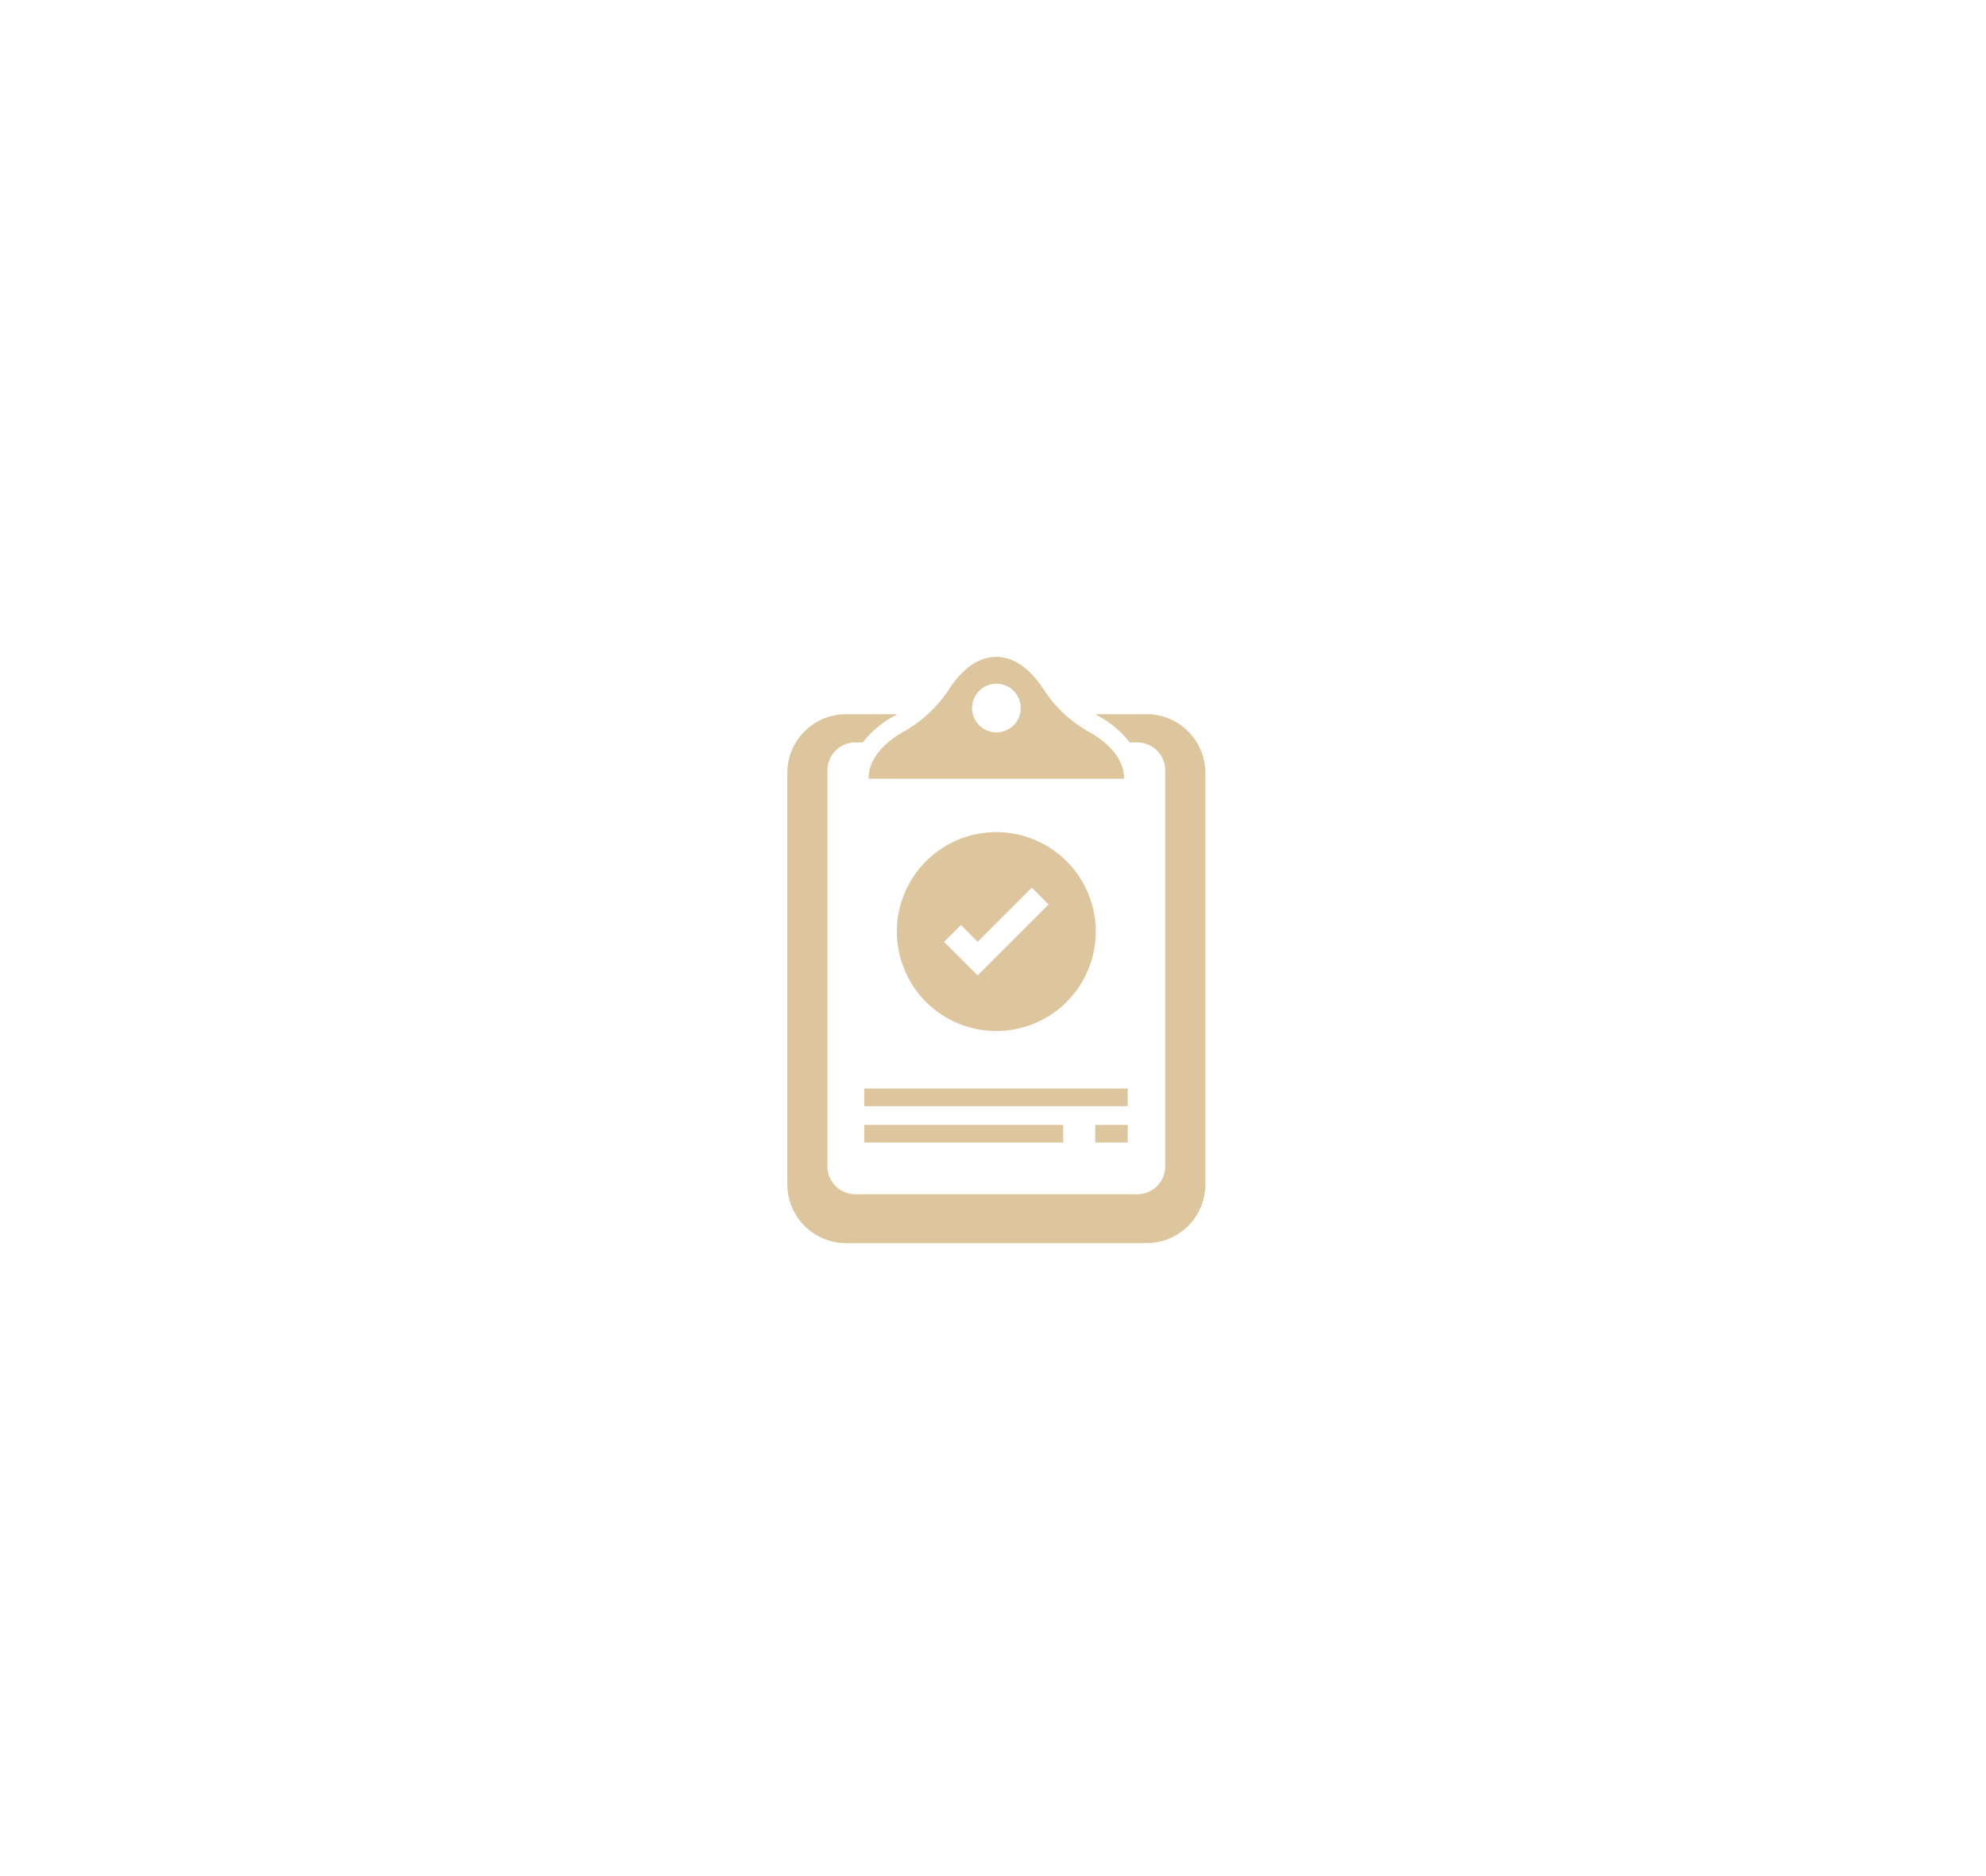 <svg xmlns="http://www.w3.org/2000/svg" xmlns:xlink="http://www.w3.org/1999/xlink" width="145" height="137" viewBox="0 0 145 137">
  <defs>
    <clipPath id="clip-path">
      <rect id="Rectangle_8" data-name="Rectangle 8" width="30.52" height="42.812" fill="none"/>
    </clipPath>
    <clipPath id="clip-final_result">
      <rect width="145" height="137"/>
    </clipPath>
  </defs>
  <g id="final_result" data-name="final result" clip-path="url(#clip-final_result)">
    <rect width="145" height="137" fill="transparent"/>
    <g id="Group_15" data-name="Group 15" transform="translate(57.484 47.968)">
      <g id="Group_14" data-name="Group 14" clip-path="url(#clip-path)">
        <path id="Path_8" data-name="Path 8" d="M26.228,126.9H22.49c.059.04.129.079.188.115A7.294,7.294,0,0,1,25,128.962h.551A2.038,2.038,0,0,1,27.59,131v28.926a2.037,2.037,0,0,1-2.039,2.032H4.965a2.037,2.037,0,0,1-2.039-2.032V131a2.038,2.038,0,0,1,2.039-2.039h.551a7.193,7.193,0,0,1,2.316-1.946,1.369,1.369,0,0,0,.188-.115H4.289A4.287,4.287,0,0,0,0,131.182v30.054a4.289,4.289,0,0,0,4.289,4.289H26.231a4.289,4.289,0,0,0,4.289-4.289V131.182a4.292,4.292,0,0,0-4.292-4.282" transform="translate(0 -122.714)" fill="#ddc59d"/>
        <rect id="Rectangle_5" data-name="Rectangle 5" width="19.24" height="1.287" transform="translate(5.612 31.523)" fill="#ddc59d"/>
        <rect id="Rectangle_6" data-name="Rectangle 6" width="14.529" height="1.287" transform="translate(5.612 34.178)" fill="#ddc59d"/>
        <rect id="Rectangle_7" data-name="Rectangle 7" width="2.369" height="1.287" transform="translate(22.483 34.178)" fill="#ddc59d"/>
        <path id="Path_9" data-name="Path 9" d="M256.922,395.261a7.261,7.261,0,1,0-7.261,7.261,7.257,7.257,0,0,0,7.261-7.261m-11.078.752,1.234-1.227,1.221,1.221,3.952-3.952,1.227,1.227-5.18,5.18Z" transform="translate(-234.403 -375.2)" fill="#ddc59d"/>
        <path id="Path_10" data-name="Path 10" d="M179.8,8.9h18.659c0-1.33-.98-2.537-2.57-3.421a9.47,9.47,0,0,1-3.329-3.134C191.6.868,190.406,0,189.12,0s-2.468.864-3.434,2.342A9.527,9.527,0,0,1,182.35,5.47c-1.584.891-2.55,2.1-2.55,3.428m9.326-6.938a1.778,1.778,0,1,1-1.772,1.778,1.781,1.781,0,0,1,1.772-1.778" transform="translate(-173.868 0)" fill="#ddc59d"/>
      </g>
    </g>
  </g>
</svg>
